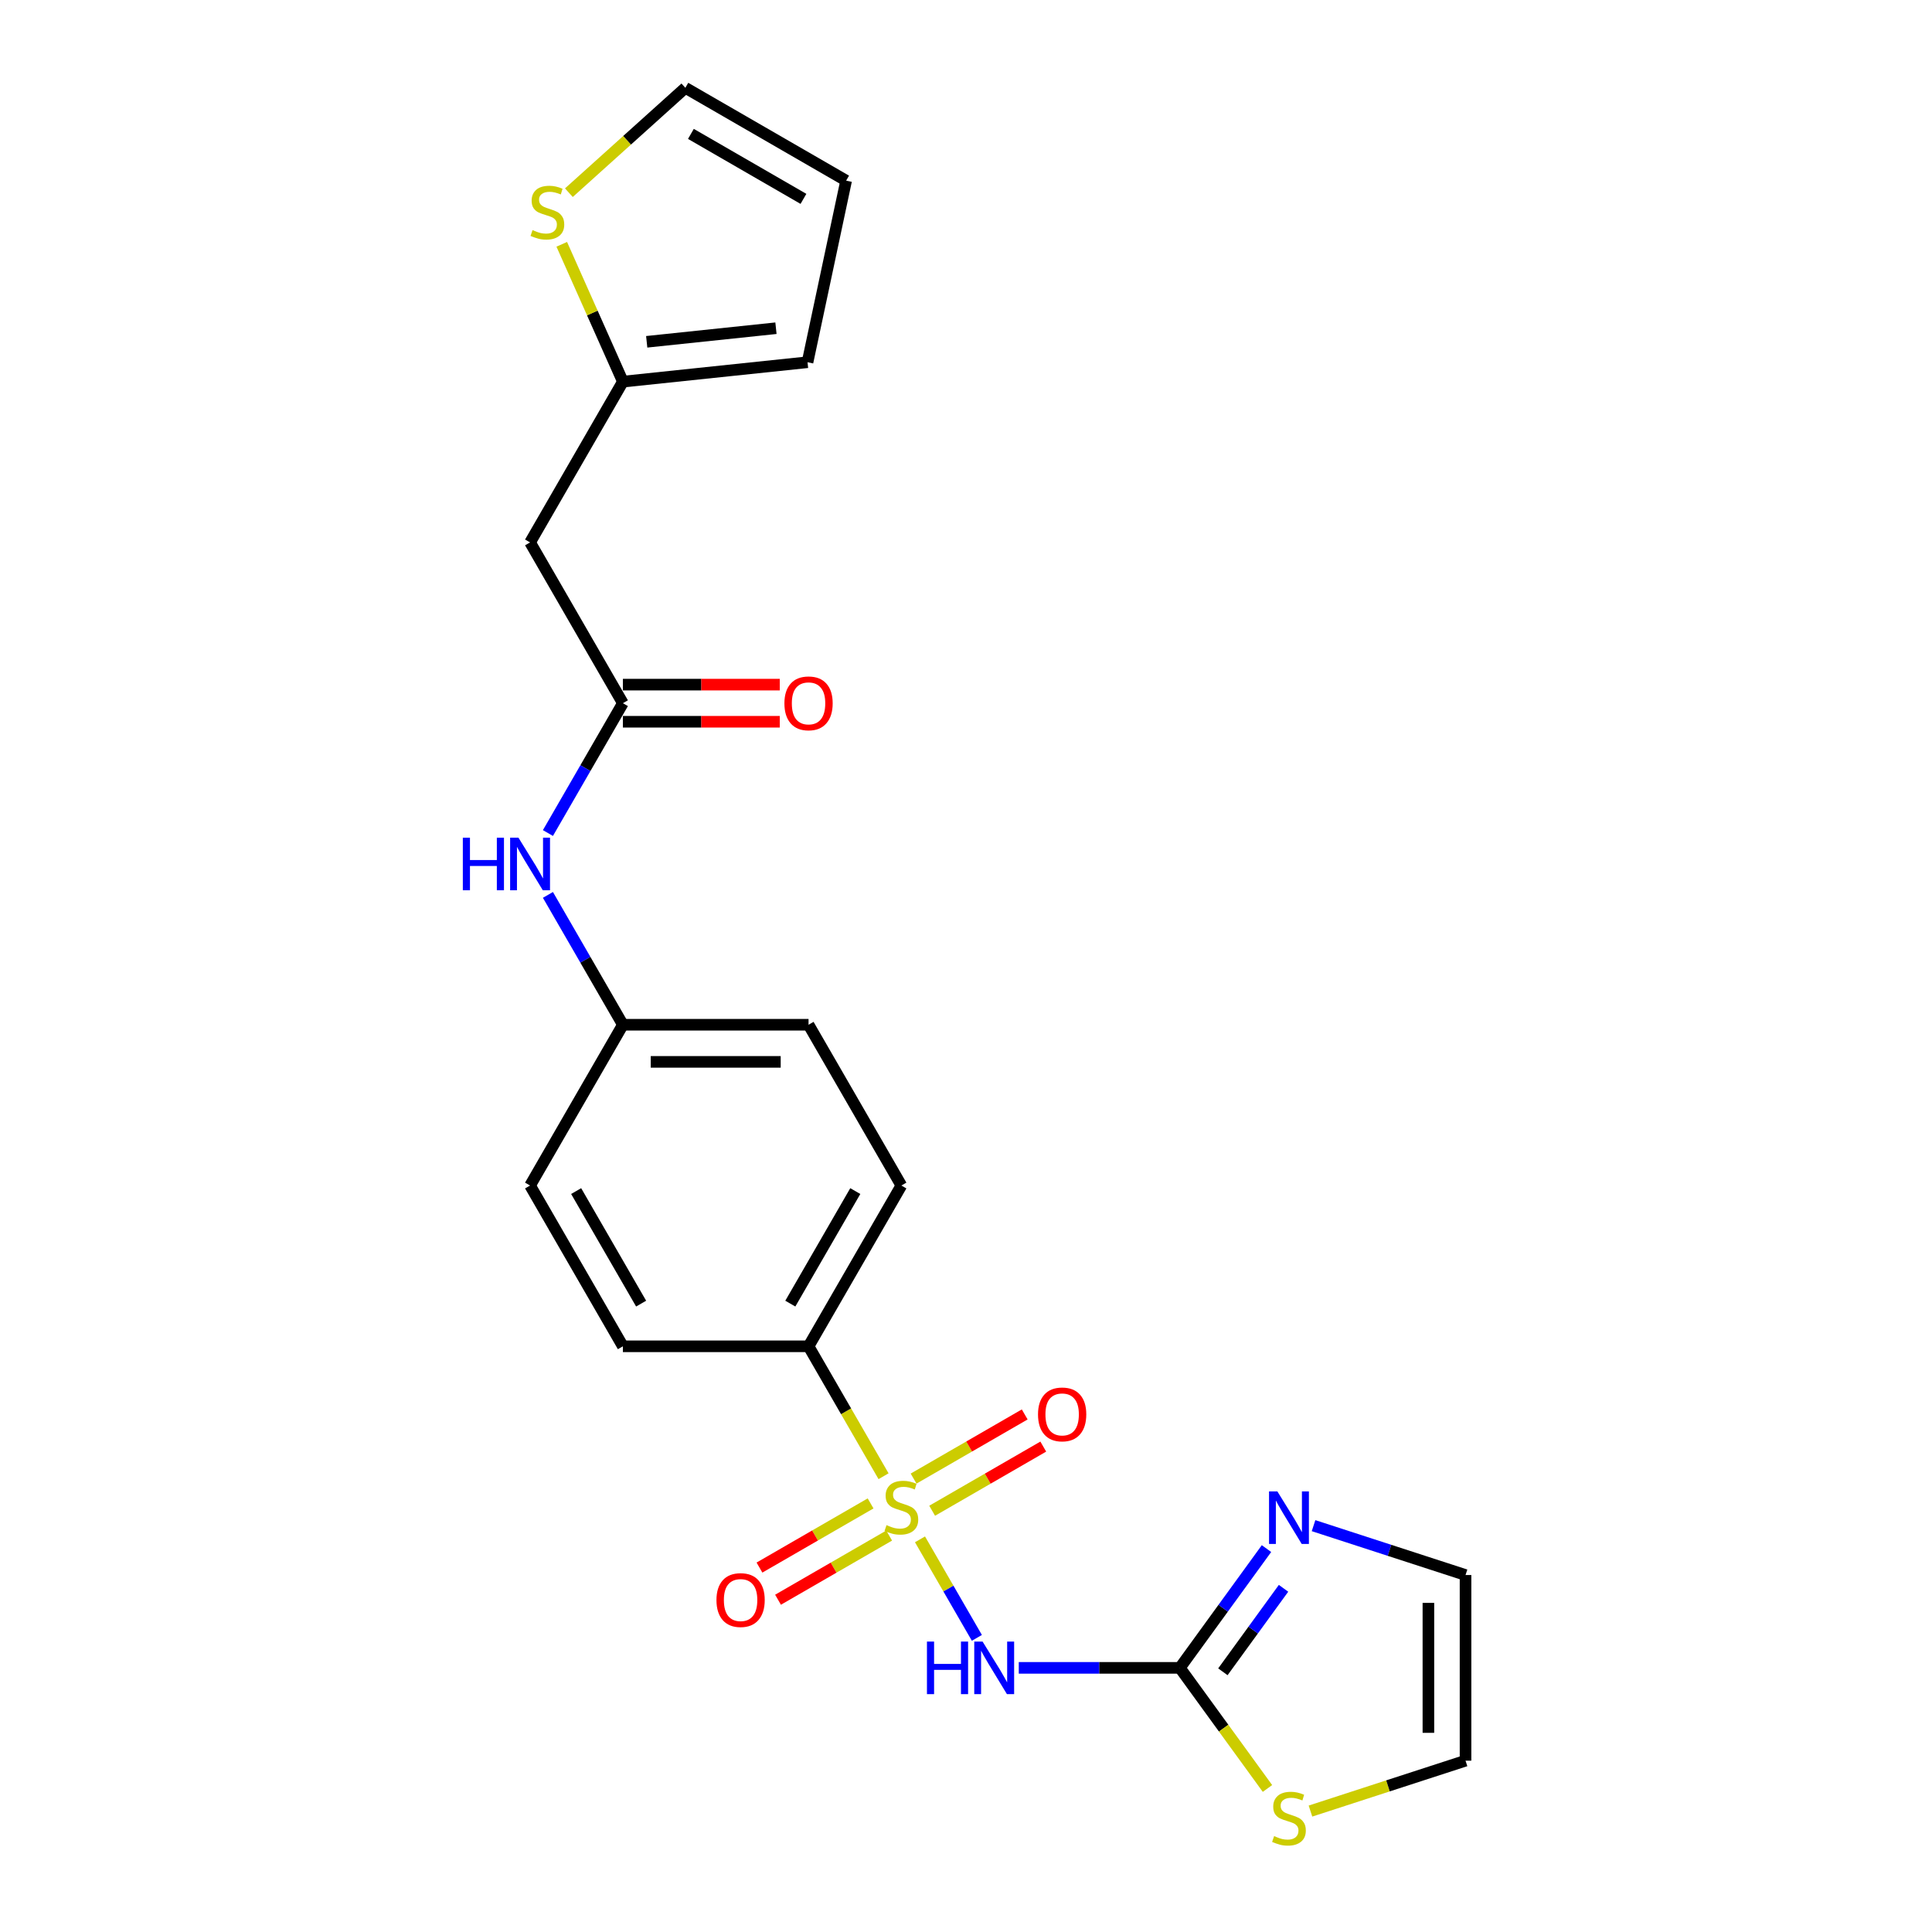 <?xml version='1.0' encoding='iso-8859-1'?>
<svg version='1.1' baseProfile='full'
              xmlns='http://www.w3.org/2000/svg'
                      xmlns:rdkit='http://www.rdkit.org/xml'
                      xmlns:xlink='http://www.w3.org/1999/xlink'
                  xml:space='preserve'
width='1000px' height='1000px' viewBox='0 0 1000 1000'>
<!-- END OF HEADER -->
<rect style='opacity:1.0;fill:#FFFFFF;stroke:none' width='1000' height='1000' x='0' y='0'> </rect>
<path class='bond-0' d='M 476.19,796.764 L 490.91,822.259' style='fill:none;fill-rule:evenodd;stroke:#CCCC00;stroke-width:6px;stroke-linecap:butt;stroke-linejoin:miter;stroke-opacity:1' />
<path class='bond-0' d='M 490.91,822.259 L 505.629,847.754' style='fill:none;fill-rule:evenodd;stroke:#0000FF;stroke-width:6px;stroke-linecap:butt;stroke-linejoin:miter;stroke-opacity:1' />
<path class='bond-1' d='M 457.327,764.093 L 437.915,730.469' style='fill:none;fill-rule:evenodd;stroke:#CCCC00;stroke-width:6px;stroke-linecap:butt;stroke-linejoin:miter;stroke-opacity:1' />
<path class='bond-1' d='M 437.915,730.469 L 418.502,696.845' style='fill:none;fill-rule:evenodd;stroke:#000000;stroke-width:6px;stroke-linecap:butt;stroke-linejoin:miter;stroke-opacity:1' />
<path class='bond-2' d='M 450.616,778.166 L 421.857,794.77' style='fill:none;fill-rule:evenodd;stroke:#CCCC00;stroke-width:6px;stroke-linecap:butt;stroke-linejoin:miter;stroke-opacity:1' />
<path class='bond-2' d='M 421.857,794.77 L 393.098,811.374' style='fill:none;fill-rule:evenodd;stroke:#FF0000;stroke-width:6px;stroke-linecap:butt;stroke-linejoin:miter;stroke-opacity:1' />
<path class='bond-2' d='M 460.225,794.809 L 431.466,811.413' style='fill:none;fill-rule:evenodd;stroke:#CCCC00;stroke-width:6px;stroke-linecap:butt;stroke-linejoin:miter;stroke-opacity:1' />
<path class='bond-2' d='M 431.466,811.413 L 402.707,828.017' style='fill:none;fill-rule:evenodd;stroke:#FF0000;stroke-width:6px;stroke-linecap:butt;stroke-linejoin:miter;stroke-opacity:1' />
<path class='bond-3' d='M 482.48,781.96 L 511.239,765.357' style='fill:none;fill-rule:evenodd;stroke:#CCCC00;stroke-width:6px;stroke-linecap:butt;stroke-linejoin:miter;stroke-opacity:1' />
<path class='bond-3' d='M 511.239,765.357 L 539.998,748.753' style='fill:none;fill-rule:evenodd;stroke:#FF0000;stroke-width:6px;stroke-linecap:butt;stroke-linejoin:miter;stroke-opacity:1' />
<path class='bond-3' d='M 472.871,765.317 L 501.63,748.713' style='fill:none;fill-rule:evenodd;stroke:#CCCC00;stroke-width:6px;stroke-linecap:butt;stroke-linejoin:miter;stroke-opacity:1' />
<path class='bond-3' d='M 501.63,748.713 L 530.388,732.109' style='fill:none;fill-rule:evenodd;stroke:#FF0000;stroke-width:6px;stroke-linecap:butt;stroke-linejoin:miter;stroke-opacity:1' />
<path class='bond-4' d='M 527.316,863.281 L 569.001,863.281' style='fill:none;fill-rule:evenodd;stroke:#0000FF;stroke-width:6px;stroke-linecap:butt;stroke-linejoin:miter;stroke-opacity:1' />
<path class='bond-4' d='M 569.001,863.281 L 610.686,863.281' style='fill:none;fill-rule:evenodd;stroke:#000000;stroke-width:6px;stroke-linecap:butt;stroke-linejoin:miter;stroke-opacity:1' />
<path class='bond-5' d='M 610.686,863.281 L 633.111,832.416' style='fill:none;fill-rule:evenodd;stroke:#000000;stroke-width:6px;stroke-linecap:butt;stroke-linejoin:miter;stroke-opacity:1' />
<path class='bond-5' d='M 633.111,832.416 L 655.536,801.55' style='fill:none;fill-rule:evenodd;stroke:#0000FF;stroke-width:6px;stroke-linecap:butt;stroke-linejoin:miter;stroke-opacity:1' />
<path class='bond-5' d='M 632.961,865.318 L 648.659,843.712' style='fill:none;fill-rule:evenodd;stroke:#000000;stroke-width:6px;stroke-linecap:butt;stroke-linejoin:miter;stroke-opacity:1' />
<path class='bond-5' d='M 648.659,843.712 L 664.356,822.106' style='fill:none;fill-rule:evenodd;stroke:#0000FF;stroke-width:6px;stroke-linecap:butt;stroke-linejoin:miter;stroke-opacity:1' />
<path class='bond-6' d='M 610.686,863.281 L 633.363,894.493' style='fill:none;fill-rule:evenodd;stroke:#000000;stroke-width:6px;stroke-linecap:butt;stroke-linejoin:miter;stroke-opacity:1' />
<path class='bond-6' d='M 633.363,894.493 L 656.04,925.706' style='fill:none;fill-rule:evenodd;stroke:#CCCC00;stroke-width:6px;stroke-linecap:butt;stroke-linejoin:miter;stroke-opacity:1' />
<path class='bond-7' d='M 679.89,789.675 L 719.223,802.455' style='fill:none;fill-rule:evenodd;stroke:#0000FF;stroke-width:6px;stroke-linecap:butt;stroke-linejoin:miter;stroke-opacity:1' />
<path class='bond-7' d='M 719.223,802.455 L 758.556,815.235' style='fill:none;fill-rule:evenodd;stroke:#000000;stroke-width:6px;stroke-linecap:butt;stroke-linejoin:miter;stroke-opacity:1' />
<path class='bond-8' d='M 322.41,363.973 L 303.008,397.578' style='fill:none;fill-rule:evenodd;stroke:#000000;stroke-width:6px;stroke-linecap:butt;stroke-linejoin:miter;stroke-opacity:1' />
<path class='bond-8' d='M 303.008,397.578 L 283.607,431.182' style='fill:none;fill-rule:evenodd;stroke:#0000FF;stroke-width:6px;stroke-linecap:butt;stroke-linejoin:miter;stroke-opacity:1' />
<path class='bond-9' d='M 322.41,363.973 L 274.364,280.755' style='fill:none;fill-rule:evenodd;stroke:#000000;stroke-width:6px;stroke-linecap:butt;stroke-linejoin:miter;stroke-opacity:1' />
<path class='bond-10' d='M 322.41,373.582 L 363.009,373.582' style='fill:none;fill-rule:evenodd;stroke:#000000;stroke-width:6px;stroke-linecap:butt;stroke-linejoin:miter;stroke-opacity:1' />
<path class='bond-10' d='M 363.009,373.582 L 403.608,373.582' style='fill:none;fill-rule:evenodd;stroke:#FF0000;stroke-width:6px;stroke-linecap:butt;stroke-linejoin:miter;stroke-opacity:1' />
<path class='bond-10' d='M 322.41,354.364 L 363.009,354.364' style='fill:none;fill-rule:evenodd;stroke:#000000;stroke-width:6px;stroke-linecap:butt;stroke-linejoin:miter;stroke-opacity:1' />
<path class='bond-10' d='M 363.009,354.364 L 403.608,354.364' style='fill:none;fill-rule:evenodd;stroke:#FF0000;stroke-width:6px;stroke-linecap:butt;stroke-linejoin:miter;stroke-opacity:1' />
<path class='bond-11' d='M 418.502,696.845 L 466.548,613.627' style='fill:none;fill-rule:evenodd;stroke:#000000;stroke-width:6px;stroke-linecap:butt;stroke-linejoin:miter;stroke-opacity:1' />
<path class='bond-11' d='M 409.065,674.753 L 442.697,616.501' style='fill:none;fill-rule:evenodd;stroke:#000000;stroke-width:6px;stroke-linecap:butt;stroke-linejoin:miter;stroke-opacity:1' />
<path class='bond-12' d='M 418.502,696.845 L 322.41,696.845' style='fill:none;fill-rule:evenodd;stroke:#000000;stroke-width:6px;stroke-linecap:butt;stroke-linejoin:miter;stroke-opacity:1' />
<path class='bond-13' d='M 274.364,280.755 L 322.41,197.537' style='fill:none;fill-rule:evenodd;stroke:#000000;stroke-width:6px;stroke-linecap:butt;stroke-linejoin:miter;stroke-opacity:1' />
<path class='bond-14' d='M 678.295,937.406 L 718.425,924.366' style='fill:none;fill-rule:evenodd;stroke:#CCCC00;stroke-width:6px;stroke-linecap:butt;stroke-linejoin:miter;stroke-opacity:1' />
<path class='bond-14' d='M 718.425,924.366 L 758.556,911.327' style='fill:none;fill-rule:evenodd;stroke:#000000;stroke-width:6px;stroke-linecap:butt;stroke-linejoin:miter;stroke-opacity:1' />
<path class='bond-15' d='M 322.41,197.537 L 306.586,161.995' style='fill:none;fill-rule:evenodd;stroke:#000000;stroke-width:6px;stroke-linecap:butt;stroke-linejoin:miter;stroke-opacity:1' />
<path class='bond-15' d='M 306.586,161.995 L 290.762,126.453' style='fill:none;fill-rule:evenodd;stroke:#CCCC00;stroke-width:6px;stroke-linecap:butt;stroke-linejoin:miter;stroke-opacity:1' />
<path class='bond-16' d='M 322.41,197.537 L 417.976,187.493' style='fill:none;fill-rule:evenodd;stroke:#000000;stroke-width:6px;stroke-linecap:butt;stroke-linejoin:miter;stroke-opacity:1' />
<path class='bond-16' d='M 334.736,176.917 L 401.632,169.886' style='fill:none;fill-rule:evenodd;stroke:#000000;stroke-width:6px;stroke-linecap:butt;stroke-linejoin:miter;stroke-opacity:1' />
<path class='bond-17' d='M 294.453,99.733 L 324.595,72.594' style='fill:none;fill-rule:evenodd;stroke:#CCCC00;stroke-width:6px;stroke-linecap:butt;stroke-linejoin:miter;stroke-opacity:1' />
<path class='bond-17' d='M 324.595,72.594 L 354.736,45.455' style='fill:none;fill-rule:evenodd;stroke:#000000;stroke-width:6px;stroke-linecap:butt;stroke-linejoin:miter;stroke-opacity:1' />
<path class='bond-18' d='M 283.607,463.2 L 303.008,496.804' style='fill:none;fill-rule:evenodd;stroke:#0000FF;stroke-width:6px;stroke-linecap:butt;stroke-linejoin:miter;stroke-opacity:1' />
<path class='bond-18' d='M 303.008,496.804 L 322.41,530.409' style='fill:none;fill-rule:evenodd;stroke:#000000;stroke-width:6px;stroke-linecap:butt;stroke-linejoin:miter;stroke-opacity:1' />
<path class='bond-19' d='M 758.556,815.235 L 758.556,911.327' style='fill:none;fill-rule:evenodd;stroke:#000000;stroke-width:6px;stroke-linecap:butt;stroke-linejoin:miter;stroke-opacity:1' />
<path class='bond-19' d='M 739.338,829.649 L 739.338,896.913' style='fill:none;fill-rule:evenodd;stroke:#000000;stroke-width:6px;stroke-linecap:butt;stroke-linejoin:miter;stroke-opacity:1' />
<path class='bond-20' d='M 354.736,45.455 L 437.954,93.501' style='fill:none;fill-rule:evenodd;stroke:#000000;stroke-width:6px;stroke-linecap:butt;stroke-linejoin:miter;stroke-opacity:1' />
<path class='bond-20' d='M 357.61,69.305 L 415.862,102.937' style='fill:none;fill-rule:evenodd;stroke:#000000;stroke-width:6px;stroke-linecap:butt;stroke-linejoin:miter;stroke-opacity:1' />
<path class='bond-21' d='M 417.976,187.493 L 437.954,93.501' style='fill:none;fill-rule:evenodd;stroke:#000000;stroke-width:6px;stroke-linecap:butt;stroke-linejoin:miter;stroke-opacity:1' />
<path class='bond-22' d='M 466.548,613.627 L 418.502,530.409' style='fill:none;fill-rule:evenodd;stroke:#000000;stroke-width:6px;stroke-linecap:butt;stroke-linejoin:miter;stroke-opacity:1' />
<path class='bond-23' d='M 322.41,696.845 L 274.364,613.627' style='fill:none;fill-rule:evenodd;stroke:#000000;stroke-width:6px;stroke-linecap:butt;stroke-linejoin:miter;stroke-opacity:1' />
<path class='bond-23' d='M 331.847,674.753 L 298.215,616.501' style='fill:none;fill-rule:evenodd;stroke:#000000;stroke-width:6px;stroke-linecap:butt;stroke-linejoin:miter;stroke-opacity:1' />
<path class='bond-24' d='M 322.41,530.409 L 274.364,613.627' style='fill:none;fill-rule:evenodd;stroke:#000000;stroke-width:6px;stroke-linecap:butt;stroke-linejoin:miter;stroke-opacity:1' />
<path class='bond-25' d='M 322.41,530.409 L 418.502,530.409' style='fill:none;fill-rule:evenodd;stroke:#000000;stroke-width:6px;stroke-linecap:butt;stroke-linejoin:miter;stroke-opacity:1' />
<path class='bond-25' d='M 336.824,549.627 L 404.088,549.627' style='fill:none;fill-rule:evenodd;stroke:#000000;stroke-width:6px;stroke-linecap:butt;stroke-linejoin:miter;stroke-opacity:1' />
<path  class='atom-0' d='M 458.861 789.403
Q 459.168 789.519, 460.436 790.057
Q 461.705 790.595, 463.089 790.941
Q 464.511 791.248, 465.894 791.248
Q 468.47 791.248, 469.969 790.018
Q 471.468 788.75, 471.468 786.559
Q 471.468 785.06, 470.699 784.137
Q 469.969 783.215, 468.816 782.715
Q 467.663 782.216, 465.741 781.639
Q 463.319 780.909, 461.859 780.217
Q 460.436 779.525, 459.399 778.064
Q 458.399 776.604, 458.399 774.144
Q 458.399 770.723, 460.706 768.609
Q 463.05 766.495, 467.663 766.495
Q 470.814 766.495, 474.389 767.994
L 473.505 770.954
Q 470.238 769.608, 467.778 769.608
Q 465.126 769.608, 463.665 770.723
Q 462.205 771.799, 462.243 773.683
Q 462.243 775.143, 462.973 776.027
Q 463.742 776.911, 464.818 777.411
Q 465.933 777.911, 467.778 778.487
Q 470.238 779.256, 471.698 780.025
Q 473.159 780.793, 474.197 782.369
Q 475.273 783.907, 475.273 786.559
Q 475.273 790.326, 472.736 792.363
Q 470.238 794.362, 466.048 794.362
Q 463.627 794.362, 461.782 793.823
Q 459.975 793.324, 457.823 792.44
L 458.861 789.403
' fill='#CCCC00'/>
<path  class='atom-1' d='M 479.789 849.675
L 483.479 849.675
L 483.479 861.244
L 497.393 861.244
L 497.393 849.675
L 501.083 849.675
L 501.083 876.888
L 497.393 876.888
L 497.393 864.319
L 483.479 864.319
L 483.479 876.888
L 479.789 876.888
L 479.789 849.675
' fill='#0000FF'/>
<path  class='atom-1' d='M 508.579 849.675
L 517.496 864.088
Q 518.38 865.51, 519.802 868.086
Q 521.224 870.661, 521.301 870.815
L 521.301 849.675
L 524.914 849.675
L 524.914 876.888
L 521.186 876.888
L 511.615 861.129
Q 510.5 859.284, 509.309 857.17
Q 508.156 855.056, 507.81 854.402
L 507.81 876.888
L 504.274 876.888
L 504.274 849.675
L 508.579 849.675
' fill='#0000FF'/>
<path  class='atom-3' d='M 661.152 771.935
L 670.069 786.348
Q 670.953 787.77, 672.375 790.346
Q 673.798 792.921, 673.874 793.075
L 673.874 771.935
L 677.487 771.935
L 677.487 799.148
L 673.759 799.148
L 664.188 783.389
Q 663.074 781.544, 661.882 779.43
Q 660.729 777.316, 660.383 776.662
L 660.383 799.148
L 656.847 799.148
L 656.847 771.935
L 661.152 771.935
' fill='#0000FF'/>
<path  class='atom-7' d='M 659.48 950.361
Q 659.787 950.477, 661.056 951.015
Q 662.324 951.553, 663.708 951.899
Q 665.13 952.206, 666.514 952.206
Q 669.089 952.206, 670.588 950.976
Q 672.087 949.708, 672.087 947.517
Q 672.087 946.018, 671.318 945.095
Q 670.588 944.173, 669.435 943.673
Q 668.282 943.174, 666.36 942.597
Q 663.938 941.867, 662.478 941.175
Q 661.056 940.483, 660.018 939.022
Q 659.019 937.562, 659.019 935.102
Q 659.019 931.681, 661.325 929.567
Q 663.669 927.453, 668.282 927.453
Q 671.434 927.453, 675.008 928.952
L 674.124 931.912
Q 670.857 930.566, 668.397 930.566
Q 665.745 930.566, 664.284 931.681
Q 662.824 932.757, 662.862 934.641
Q 662.862 936.101, 663.593 936.985
Q 664.361 937.869, 665.438 938.369
Q 666.552 938.869, 668.397 939.445
Q 670.857 940.214, 672.318 940.983
Q 673.778 941.751, 674.816 943.327
Q 675.892 944.865, 675.892 947.517
Q 675.892 951.284, 673.355 953.321
Q 670.857 955.32, 666.667 955.32
Q 664.246 955.32, 662.401 954.781
Q 660.594 954.282, 658.442 953.398
L 659.48 950.361
' fill='#CCCC00'/>
<path  class='atom-9' d='M 370.838 828.186
Q 370.838 821.652, 374.067 818
Q 377.295 814.349, 383.33 814.349
Q 389.364 814.349, 392.593 818
Q 395.822 821.652, 395.822 828.186
Q 395.822 834.797, 392.555 838.564
Q 389.288 842.292, 383.33 842.292
Q 377.334 842.292, 374.067 838.564
Q 370.838 834.836, 370.838 828.186
M 383.33 839.217
Q 387.481 839.217, 389.71 836.45
Q 391.978 833.644, 391.978 828.186
Q 391.978 822.843, 389.71 820.153
Q 387.481 817.424, 383.33 817.424
Q 379.179 817.424, 376.911 820.114
Q 374.682 822.805, 374.682 828.186
Q 374.682 833.682, 376.911 836.45
Q 379.179 839.217, 383.33 839.217
' fill='#FF0000'/>
<path  class='atom-10' d='M 537.274 732.094
Q 537.274 725.56, 540.503 721.908
Q 543.731 718.257, 549.766 718.257
Q 555.801 718.257, 559.029 721.908
Q 562.258 725.56, 562.258 732.094
Q 562.258 738.705, 558.991 742.472
Q 555.724 746.2, 549.766 746.2
Q 543.77 746.2, 540.503 742.472
Q 537.274 738.744, 537.274 732.094
M 549.766 743.125
Q 553.917 743.125, 556.146 740.358
Q 558.414 737.552, 558.414 732.094
Q 558.414 726.751, 556.146 724.061
Q 553.917 721.332, 549.766 721.332
Q 545.615 721.332, 543.347 724.022
Q 541.118 726.713, 541.118 732.094
Q 541.118 737.59, 543.347 740.358
Q 545.615 743.125, 549.766 743.125
' fill='#FF0000'/>
<path  class='atom-11' d='M 275.639 119.093
Q 275.946 119.208, 277.215 119.746
Q 278.483 120.284, 279.867 120.63
Q 281.289 120.938, 282.673 120.938
Q 285.248 120.938, 286.747 119.708
Q 288.246 118.439, 288.246 116.248
Q 288.246 114.749, 287.477 113.827
Q 286.747 112.904, 285.594 112.405
Q 284.441 111.905, 282.519 111.328
Q 280.097 110.598, 278.637 109.906
Q 277.215 109.214, 276.177 107.754
Q 275.177 106.293, 275.177 103.833
Q 275.177 100.412, 277.484 98.298
Q 279.828 96.184, 284.441 96.184
Q 287.592 96.184, 291.167 97.683
L 290.283 100.643
Q 287.016 99.298, 284.556 99.298
Q 281.904 99.298, 280.443 100.412
Q 278.983 101.489, 279.021 103.372
Q 279.021 104.833, 279.751 105.717
Q 280.52 106.601, 281.596 107.1
Q 282.711 107.6, 284.556 108.177
Q 287.016 108.945, 288.476 109.714
Q 289.937 110.483, 290.975 112.059
Q 292.051 113.596, 292.051 116.248
Q 292.051 120.015, 289.514 122.052
Q 287.016 124.051, 282.826 124.051
Q 280.405 124.051, 278.56 123.513
Q 276.753 123.013, 274.601 122.129
L 275.639 119.093
' fill='#CCCC00'/>
<path  class='atom-12' d='M 239.56 433.584
L 243.25 433.584
L 243.25 445.154
L 257.164 445.154
L 257.164 433.584
L 260.854 433.584
L 260.854 460.798
L 257.164 460.798
L 257.164 448.229
L 243.25 448.229
L 243.25 460.798
L 239.56 460.798
L 239.56 433.584
' fill='#0000FF'/>
<path  class='atom-12' d='M 268.349 433.584
L 277.266 447.998
Q 278.15 449.42, 279.572 451.996
Q 280.994 454.571, 281.071 454.725
L 281.071 433.584
L 284.684 433.584
L 284.684 460.798
L 280.956 460.798
L 271.385 445.039
Q 270.271 443.194, 269.079 441.08
Q 267.926 438.966, 267.58 438.312
L 267.58 460.798
L 264.044 460.798
L 264.044 433.584
L 268.349 433.584
' fill='#0000FF'/>
<path  class='atom-17' d='M 406.01 364.05
Q 406.01 357.516, 409.239 353.864
Q 412.467 350.213, 418.502 350.213
Q 424.537 350.213, 427.765 353.864
Q 430.994 357.516, 430.994 364.05
Q 430.994 370.661, 427.727 374.428
Q 424.46 378.156, 418.502 378.156
Q 412.506 378.156, 409.239 374.428
Q 406.01 370.699, 406.01 364.05
M 418.502 375.081
Q 422.653 375.081, 424.882 372.314
Q 427.15 369.508, 427.15 364.05
Q 427.15 358.707, 424.882 356.017
Q 422.653 353.288, 418.502 353.288
Q 414.351 353.288, 412.083 355.978
Q 409.854 358.669, 409.854 364.05
Q 409.854 369.546, 412.083 372.314
Q 414.351 375.081, 418.502 375.081
' fill='#FF0000'/>
</svg>
